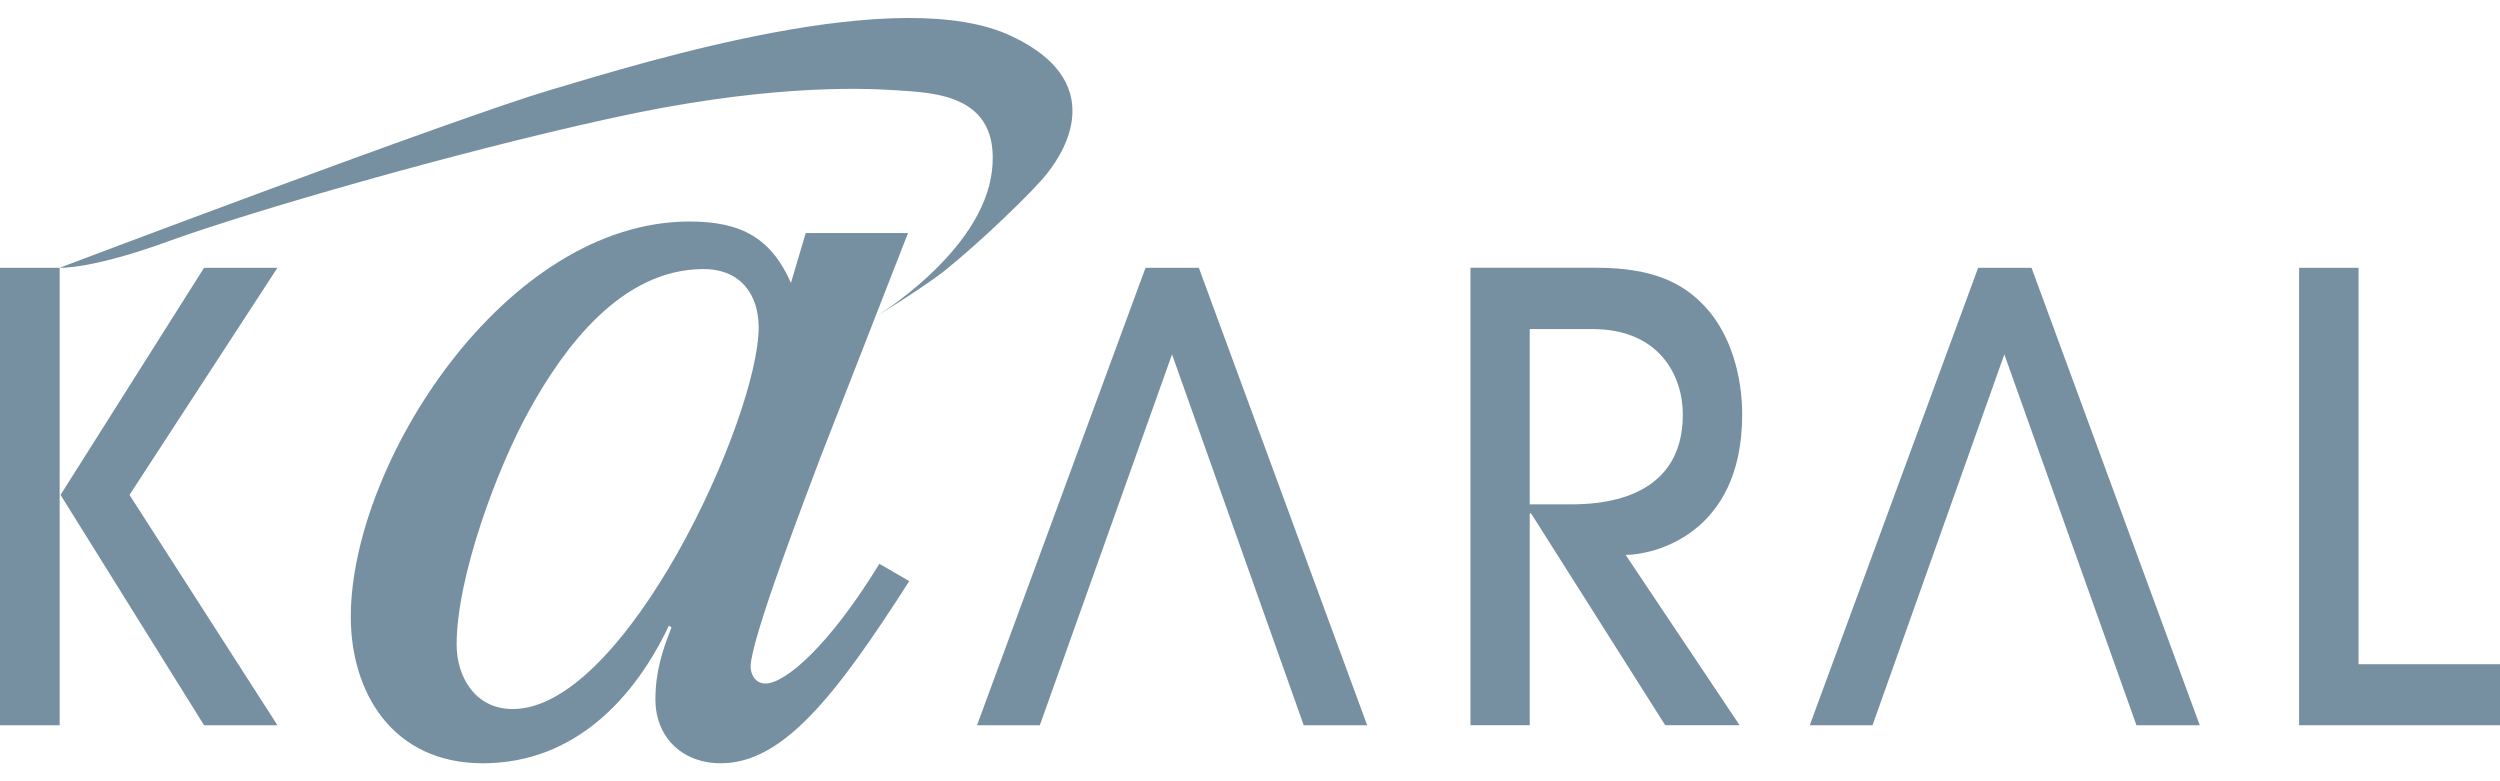 <svg width="128" height="40" viewBox="0 0 128 40" fill="none" xmlns="http://www.w3.org/2000/svg">
<path fillRule="evenodd" clipRule="evenodd" d="M14.205 37.132L6.631 25.339L14.205 13.711H10.447L3.1 25.339H3.054V13.711H0V37.132L3.054 37.132V25.339H3.1L10.447 37.132H14.205Z" fill="#7790A1"/>
<path d="M78.322 16.849H81.536C84.98 16.849 86.161 19.261 86.161 21.224C86.161 25.744 81.657 25.822 80.406 25.822H78.322V16.849ZM89.067 37.13L83.233 28.411C84.586 28.411 89.2 27.422 89.2 21.224C89.2 19.261 88.617 17.107 87.295 15.696C86.197 14.511 84.66 13.709 81.743 13.709H75.288V37.13H78.322V26.288H78.392L85.258 37.13H89.067Z" fill="#7790A1"/>
<path d="M128 37.132V34.008H120.758V13.711H117.713L117.713 37.132H128Z" fill="#7790A1"/>
<path d="M112.628 37.132L104.014 13.711H101.281L92.659 37.132H95.873L102.622 18.145L109.386 37.132H112.628Z" fill="#7790A1"/>
<path d="M69.999 37.132L61.381 13.711H58.651L50.023 37.132H53.24L60.008 18.145L66.75 37.132H69.999Z" fill="#7790A1"/>
<path fillRule="evenodd" clipRule="evenodd" d="M3.054 13.71C3.054 13.71 23.304 6.042 28.238 4.588C33.161 3.126 46.057 -0.882 51.801 1.855C57.212 4.408 54.01 8.381 53.572 8.932C52.868 9.816 50.249 12.342 48.43 13.808C47.453 14.613 44.7 16.302 44.7 16.302C44.7 16.302 50.327 12.955 50.792 8.713C51.226 4.764 47.715 4.752 45.822 4.619C43.91 4.494 38.964 4.342 31.096 6.093C23.237 7.822 12.895 10.813 8.755 12.306C4.669 13.808 3.054 13.71 3.054 13.71Z" fill="#7790A1"/>
<path fillRule="evenodd" clipRule="evenodd" d="M40.497 14.485C39.488 12.198 37.959 11.341 35.312 11.341C25.835 11.341 17.96 23.767 17.96 31.58C17.96 35.427 20.075 39.079 24.72 39.079C29.494 39.079 32.544 35.642 34.249 32.029L34.382 32.123C33.905 33.327 33.557 34.406 33.557 35.818C33.557 37.667 34.855 39.079 36.908 39.079C40.082 39.079 42.788 35.642 46.553 29.754L45.025 28.866C42.428 33.101 40.196 34.997 39.187 34.997C38.655 34.997 38.432 34.504 38.432 34.141C38.432 32.71 41.373 25.128 42.018 23.388L46.491 11.932H41.252L40.497 14.485ZM26.253 36.303C24.305 36.303 23.379 34.625 23.379 32.999C23.379 29.574 25.432 23.99 27.132 20.944C28.845 17.855 31.782 13.777 36.02 13.777C37.959 13.777 38.843 15.13 38.843 16.761C38.843 21.39 32.028 36.303 26.253 36.303Z" fill="#7790A1"/>
</svg>
